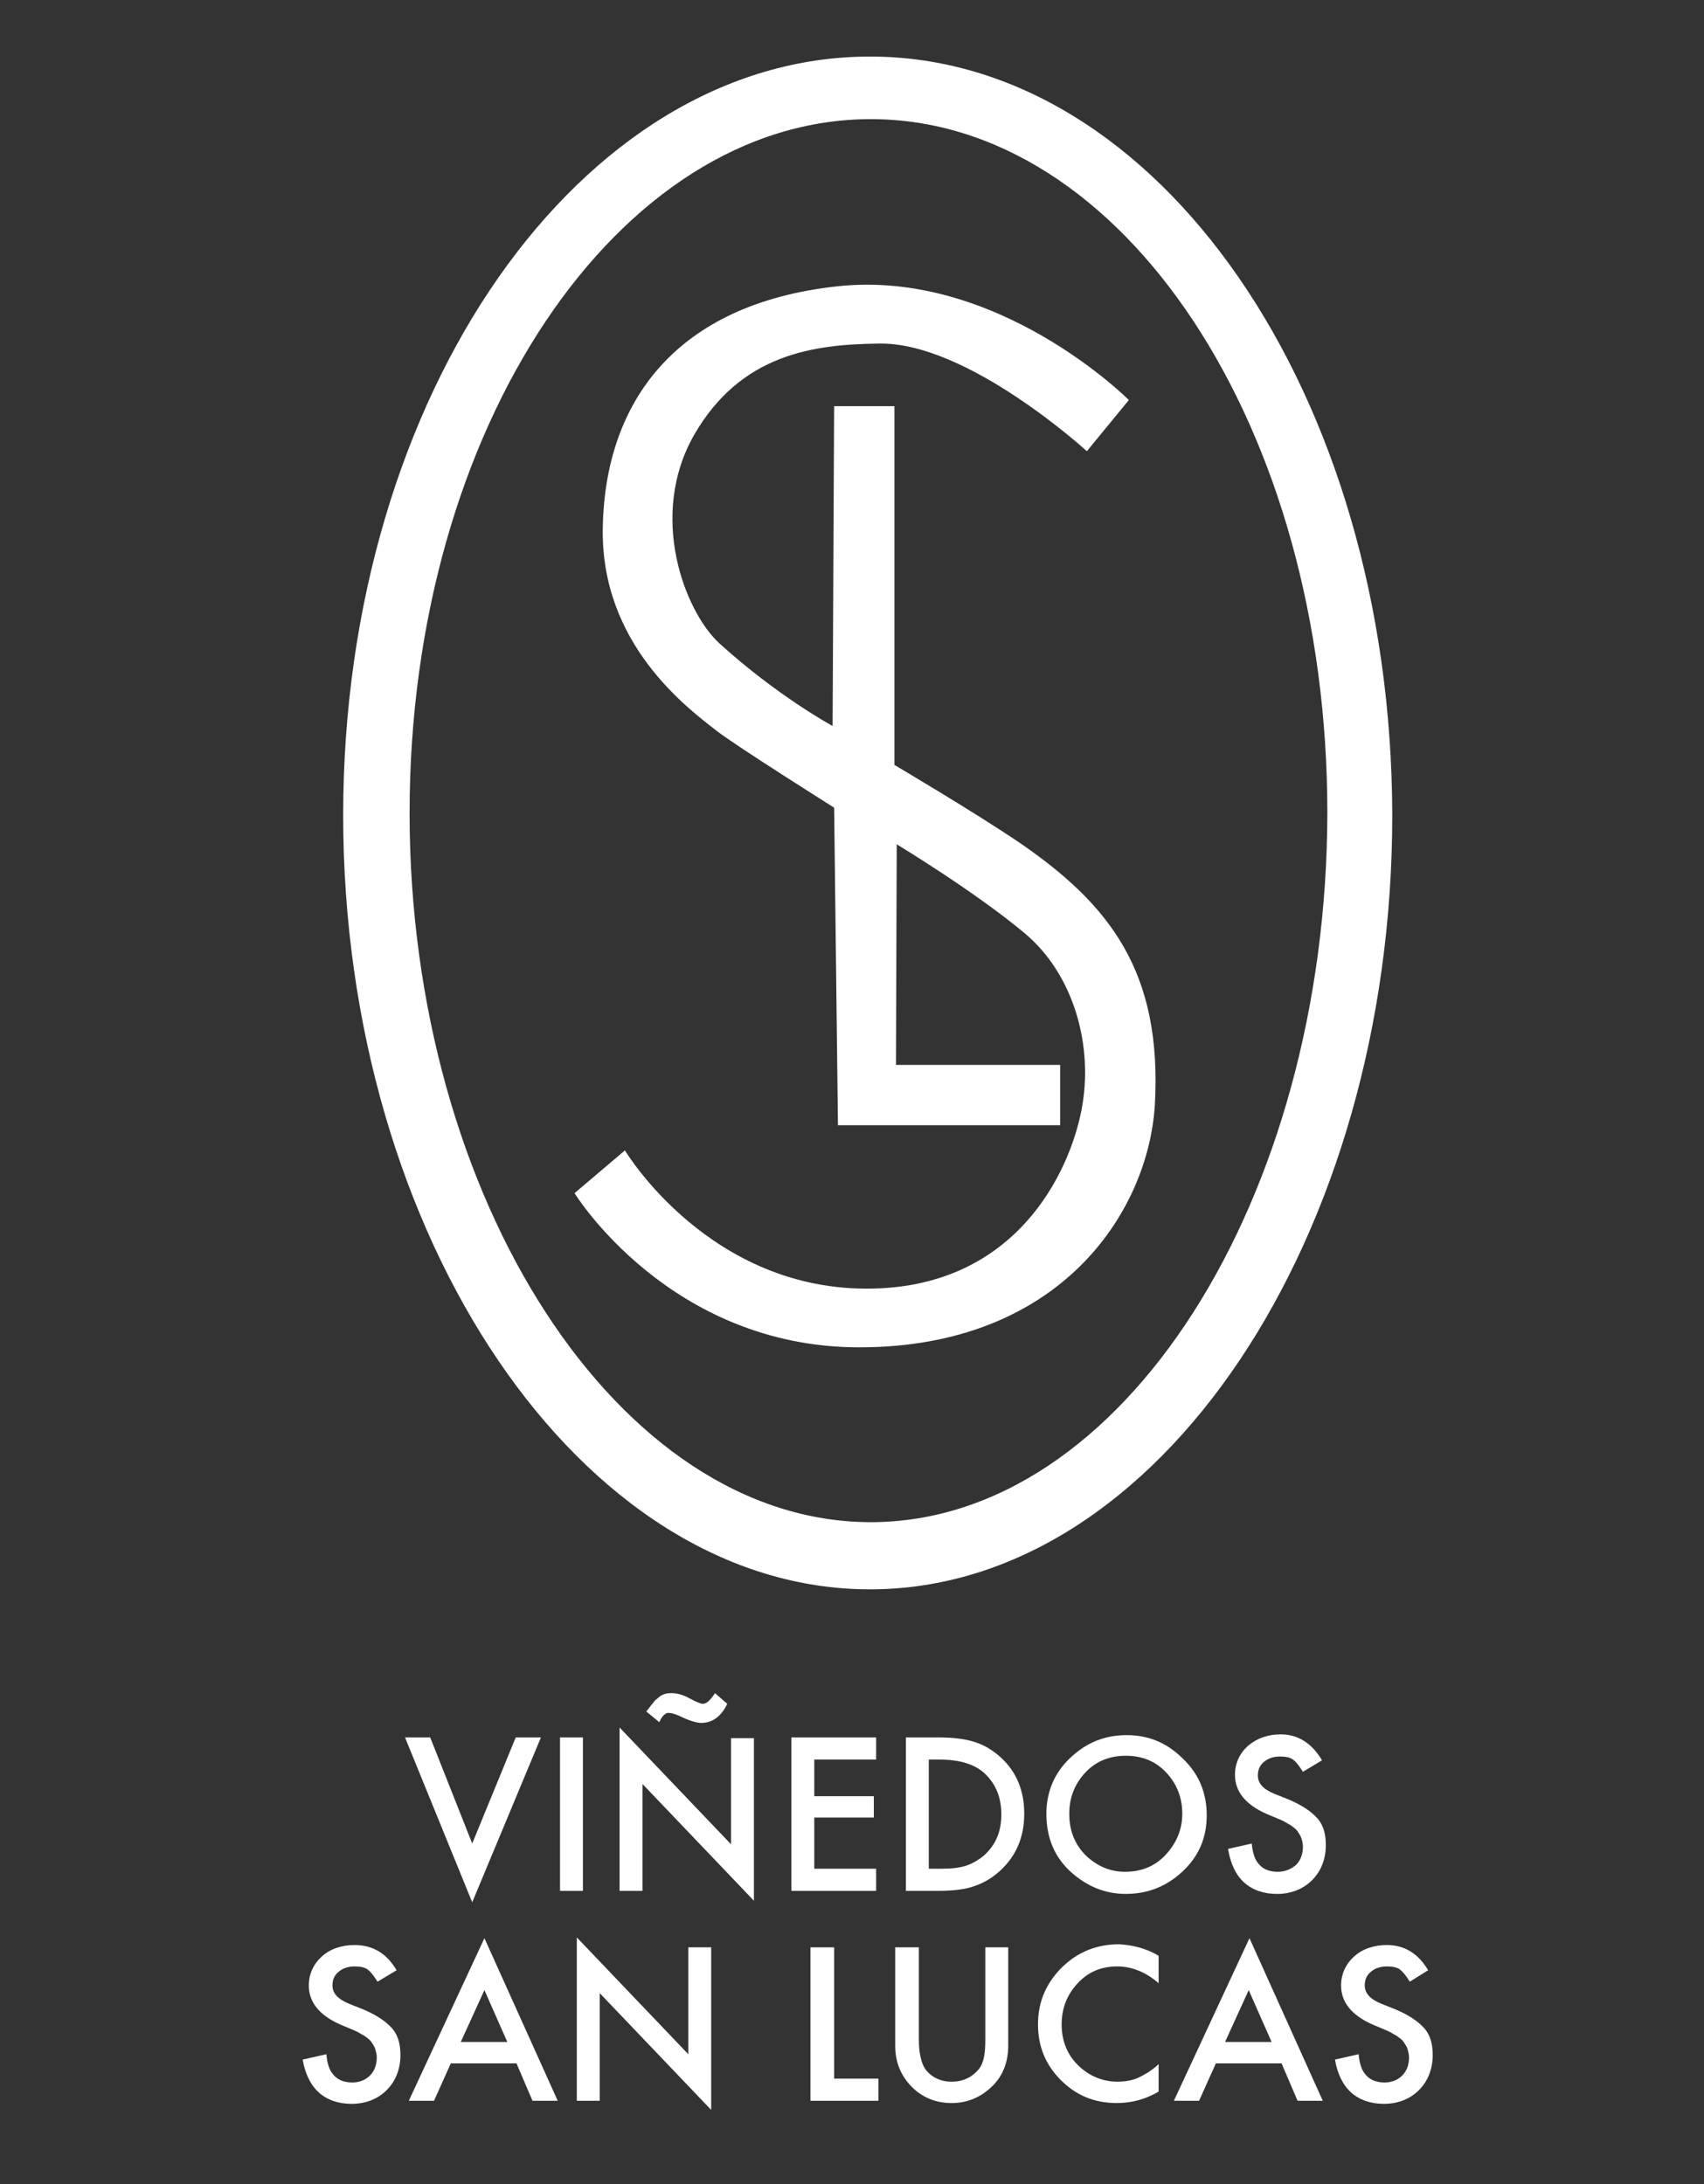 <?xml version="1.0" encoding="utf-8"?>
<!-- Generator: Adobe Illustrator 16.0.0, SVG Export Plug-In . SVG Version: 6.00 Build 0)  -->
<!DOCTYPE svg PUBLIC "-//W3C//DTD SVG 1.1//EN" "http://www.w3.org/Graphics/SVG/1.1/DTD/svg11.dtd">
<svg version="1.1" id="Capa_1" xmlns="http://www.w3.org/2000/svg" xmlns:xlink="http://www.w3.org/1999/xlink" x="0px" y="0px"
	 width="120.5px" height="154.5px" viewBox="0 0 120.5 154.5" enable-background="new 0 0 120.5 154.5" xml:space="preserve">
<rect x="0" y="0" width="120.5" height="154.5" fill="#333333" stroke="none"/>
<g>
	<path fill="#FFFFFF" d="M61.523,4c-20.41,0-37.255,23.811-37.255,53.669c0,29.858,16.846,54.75,37.255,54.75
		c20.409,0,36.932-24.892,36.932-54.75C98.4,27.811,81.879,4,61.523,4 M61.577,107.667c-17.817,0-32.612-22.839-32.612-50.16
		S43.76,8.427,61.577,8.427c17.818,0,32.288,21.759,32.288,49.08C93.812,84.828,79.396,107.667,61.577,107.667"/>
	<path fill="#FFFFFF" d="M72.106,59.613c-3.187-2.16-8.855-5.507-8.855-5.507V28.729h-4.265l-0.108,22.623
		c0,0-3.887-2.105-7.991-5.831c-2.484-2.268-5.075-9.071-1.782-14.794c3.293-5.669,8.369-6.371,13.066-6.425
		c6.264-0.108,14.687,7.613,14.687,7.613l2.97-3.618c0,0-9.233-9.287-20.625-8.045c-11.393,1.242-16.414,8.153-16.576,17.062
		c-0.162,8.207,5.939,12.742,8.099,14.416c1.404,1.08,8.261,5.399,8.261,5.399l0.27,22.461l0,0h15.712v-4.266H63.359l0.054-15.604
		c0,0,5.453,3.293,9.017,6.263s4.914,8.099,4.05,12.526c-0.864,4.481-4.644,12.419-14.74,12.635
		c-11.555,0.27-17.548-9.772-17.548-9.772l-3.563,3.023c0,0,6.695,10.906,20.14,10.906c14.146,0,20.409-9.503,20.896-17.115
		C82.203,68.738,78.478,63.987,72.106,59.613"/>
	<path fill="#FFFFFF" d="M28.047,139.361l-1.35,0.81c-0.27-0.432-0.486-0.701-0.702-0.863c-0.216-0.162-0.54-0.216-0.918-0.216
		c-0.432,0-0.81,0.107-1.134,0.378c-0.324,0.27-0.432,0.594-0.432,0.972c0,0.54,0.378,0.972,1.188,1.296l1.08,0.432
		c0.864,0.378,1.512,0.81,1.944,1.296c0.432,0.486,0.594,1.134,0.594,1.89c0,0.972-0.324,1.836-0.972,2.483
		c-0.648,0.648-1.512,0.973-2.484,0.973c-0.918,0-1.728-0.271-2.322-0.811s-0.972-1.35-1.134-2.321l1.674-0.378
		c0.054,0.647,0.216,1.08,0.378,1.296c0.324,0.485,0.81,0.702,1.458,0.702c0.486,0,0.917-0.162,1.242-0.486
		c0.324-0.324,0.486-0.756,0.486-1.296c0-0.216-0.054-0.378-0.108-0.594c-0.054-0.162-0.162-0.324-0.27-0.486
		s-0.27-0.27-0.486-0.432c-0.216-0.108-0.432-0.271-0.702-0.378l-1.026-0.432c-1.458-0.648-2.213-1.566-2.213-2.754
		c0-0.811,0.324-1.512,0.917-2.052c0.594-0.54,1.404-0.811,2.322-0.811C26.374,137.579,27.346,138.174,28.047,139.361"/>
	<path fill="#FFFFFF" d="M36.524,145.948h-4.644l-1.188,2.646h-1.782l5.346-11.5l5.183,11.5h-1.782L36.524,145.948z M35.876,144.437
		l-1.62-3.671l-1.674,3.671H35.876z"/>
	<polygon fill="#FFFFFF" points="40.79,148.594 40.79,137.04 48.673,145.301 48.673,137.741 50.293,137.741 50.293,149.242 
		42.41,140.981 42.41,148.594 	"/>
	<polygon fill="#FFFFFF" points="58.986,137.741 58.986,147.028 62.117,147.028 62.117,148.594 57.312,148.594 57.312,137.741 	"/>
	<path fill="#FFFFFF" d="M64.979,137.741v6.533c0,0.918,0.162,1.62,0.433,2.052c0.432,0.594,1.079,0.918,1.89,0.918
		c0.81,0,1.458-0.324,1.943-0.918c0.324-0.432,0.433-1.079,0.433-2.052v-6.533h1.619v6.966c0,1.134-0.378,2.105-1.08,2.808
		c-0.81,0.81-1.781,1.241-2.915,1.241c-1.188,0-2.16-0.432-2.916-1.241c-0.702-0.756-1.08-1.674-1.08-2.808v-6.966H64.979z"/>
	<path fill="#FFFFFF" d="M81.933,138.336v1.943c-0.918-0.81-1.943-1.188-2.915-1.188c-1.135,0-2.052,0.378-2.808,1.188
		c-0.757,0.81-1.135,1.781-1.135,2.916c0,1.134,0.378,2.105,1.135,2.861c0.756,0.756,1.728,1.188,2.808,1.188
		c0.594,0,1.079-0.107,1.457-0.27c0.217-0.108,0.433-0.216,0.702-0.378c0.216-0.162,0.486-0.324,0.756-0.594v1.943
		c-0.918,0.54-1.89,0.81-2.97,0.81c-1.565,0-2.861-0.54-3.941-1.619c-1.08-1.08-1.619-2.376-1.619-3.941
		c0-1.404,0.432-2.592,1.35-3.672c1.134-1.296,2.592-1.998,4.373-1.998C80.097,137.579,81.015,137.796,81.933,138.336"/>
	<path fill="#FFFFFF" d="M90.626,145.948h-4.644l-1.188,2.646h-1.782l5.346-11.5l5.183,11.5H91.76L90.626,145.948z M89.924,144.437
		l-1.62-3.671l-1.674,3.671H89.924z"/>
	<path fill="#FFFFFF" d="M100.992,139.361l-1.296,0.81c-0.27-0.432-0.485-0.701-0.701-0.863c-0.217-0.162-0.54-0.216-0.918-0.216
		c-0.433,0-0.811,0.107-1.134,0.378c-0.324,0.27-0.433,0.594-0.433,0.972c0,0.54,0.378,0.972,1.188,1.296l1.079,0.432
		c0.864,0.378,1.513,0.81,1.944,1.296s0.594,1.134,0.594,1.89c0,0.972-0.324,1.836-0.972,2.483
		c-0.648,0.648-1.512,0.973-2.483,0.973c-0.918,0-1.729-0.271-2.322-0.811s-0.972-1.35-1.134-2.321l1.674-0.378
		c0.054,0.647,0.216,1.08,0.378,1.296c0.324,0.485,0.81,0.702,1.458,0.702c0.485,0,0.918-0.162,1.241-0.486
		c0.324-0.324,0.486-0.756,0.486-1.296c0-0.216-0.054-0.378-0.108-0.594c-0.054-0.162-0.161-0.324-0.27-0.486
		s-0.27-0.27-0.486-0.432c-0.216-0.108-0.432-0.271-0.701-0.378l-1.026-0.432c-1.458-0.648-2.214-1.566-2.214-2.754
		c0-0.811,0.324-1.512,0.918-2.052s1.404-0.811,2.322-0.811C99.318,137.579,100.291,138.174,100.992,139.361"/>
	<polygon fill="#FFFFFF" points="30.423,122.894 33.393,130.398 36.47,122.894 38.252,122.894 33.393,134.556 28.642,122.894 	"/>
	<rect x="39.602" y="122.894" fill="#FFFFFF" width="1.62" height="10.853"/>
	<path fill="#FFFFFF" d="M43.813,133.746v-11.555l7.883,8.261v-7.505h1.62v11.501l-7.883-8.262v7.56H43.813z M46.621,121.813
		l-0.918-0.756l0.216-0.271c0.108-0.161,0.27-0.323,0.378-0.485c0.108-0.108,0.27-0.216,0.378-0.324
		c0.108-0.054,0.27-0.162,0.378-0.162c0.108-0.054,0.27-0.054,0.432-0.054c0.378,0,0.81,0.108,1.296,0.378
		c0.486,0.271,0.81,0.378,0.918,0.378c0.27,0,0.54-0.27,0.864-0.756l0.864,0.756c-0.432,0.918-1.08,1.35-1.836,1.35
		c-0.27,0-0.702-0.107-1.296-0.378c-0.432-0.216-0.756-0.323-0.972-0.323C47.107,121.111,46.837,121.327,46.621,121.813"/>
	<polygon fill="#FFFFFF" points="61.955,124.459 57.582,124.459 57.582,127.051 61.793,127.051 61.793,128.562 57.582,128.562 
		57.582,132.181 61.955,132.181 61.955,133.746 55.962,133.746 55.962,122.894 61.955,122.894 	"/>
	<path fill="#FFFFFF" d="M64.061,133.746v-10.853h2.269c1.079,0,1.943,0.107,2.591,0.323c0.702,0.217,1.296,0.595,1.836,1.08
		c1.134,1.026,1.674,2.376,1.674,3.996c0,1.674-0.594,3.023-1.728,4.049c-0.594,0.54-1.188,0.864-1.836,1.08
		c-0.594,0.216-1.458,0.324-2.537,0.324H64.061z M65.734,132.181h0.756c0.756,0,1.351-0.055,1.836-0.217
		c0.486-0.161,0.918-0.432,1.296-0.756c0.811-0.756,1.188-1.674,1.188-2.861s-0.378-2.16-1.188-2.916
		c-0.702-0.647-1.781-0.972-3.186-0.972h-0.756v7.722H65.734z"/>
	<path fill="#FFFFFF" d="M73.996,128.293c0-1.512,0.54-2.862,1.674-3.941c1.134-1.08,2.43-1.62,3.995-1.62s2.861,0.54,3.995,1.674
		c1.135,1.08,1.674,2.43,1.674,3.995c0,1.566-0.539,2.862-1.674,3.941c-1.134,1.08-2.483,1.62-4.049,1.62
		c-1.404,0-2.646-0.486-3.779-1.458C74.59,131.424,73.996,130.021,73.996,128.293 M75.615,128.293c0,1.188,0.378,2.159,1.188,2.97
		c0.81,0.756,1.728,1.134,2.753,1.134c1.135,0,2.106-0.378,2.862-1.188c0.756-0.81,1.188-1.781,1.188-2.915
		s-0.378-2.106-1.134-2.916s-1.728-1.188-2.861-1.188s-2.105,0.378-2.862,1.188C75.993,126.187,75.615,127.159,75.615,128.293"/>
	<path fill="#FFFFFF" d="M93.487,124.513l-1.35,0.811c-0.271-0.433-0.486-0.702-0.702-0.864s-0.54-0.216-0.918-0.216
		c-0.432,0-0.81,0.108-1.134,0.378s-0.432,0.594-0.432,0.972c0,0.54,0.378,0.972,1.188,1.296l1.08,0.432
		c0.864,0.379,1.512,0.811,1.943,1.296c0.433,0.486,0.595,1.135,0.595,1.891c0,0.972-0.324,1.835-0.973,2.483
		c-0.647,0.647-1.512,0.972-2.483,0.972c-0.918,0-1.728-0.27-2.321-0.81c-0.595-0.54-0.973-1.35-1.135-2.376l1.674-0.378
		c0.055,0.647,0.217,1.08,0.379,1.296c0.323,0.486,0.81,0.702,1.457,0.702c0.486,0,0.918-0.162,1.296-0.486
		c0.324-0.324,0.486-0.756,0.486-1.296c0-0.216-0.054-0.432-0.108-0.594c-0.054-0.162-0.162-0.324-0.27-0.486
		c-0.108-0.162-0.271-0.27-0.486-0.432c-0.216-0.108-0.432-0.27-0.702-0.378l-1.025-0.432c-1.458-0.648-2.214-1.566-2.214-2.754
		c0-0.81,0.324-1.512,0.918-2.052c0.648-0.54,1.404-0.81,2.321-0.81C91.813,122.678,92.785,123.325,93.487,124.513"/>
</g>
</svg>
